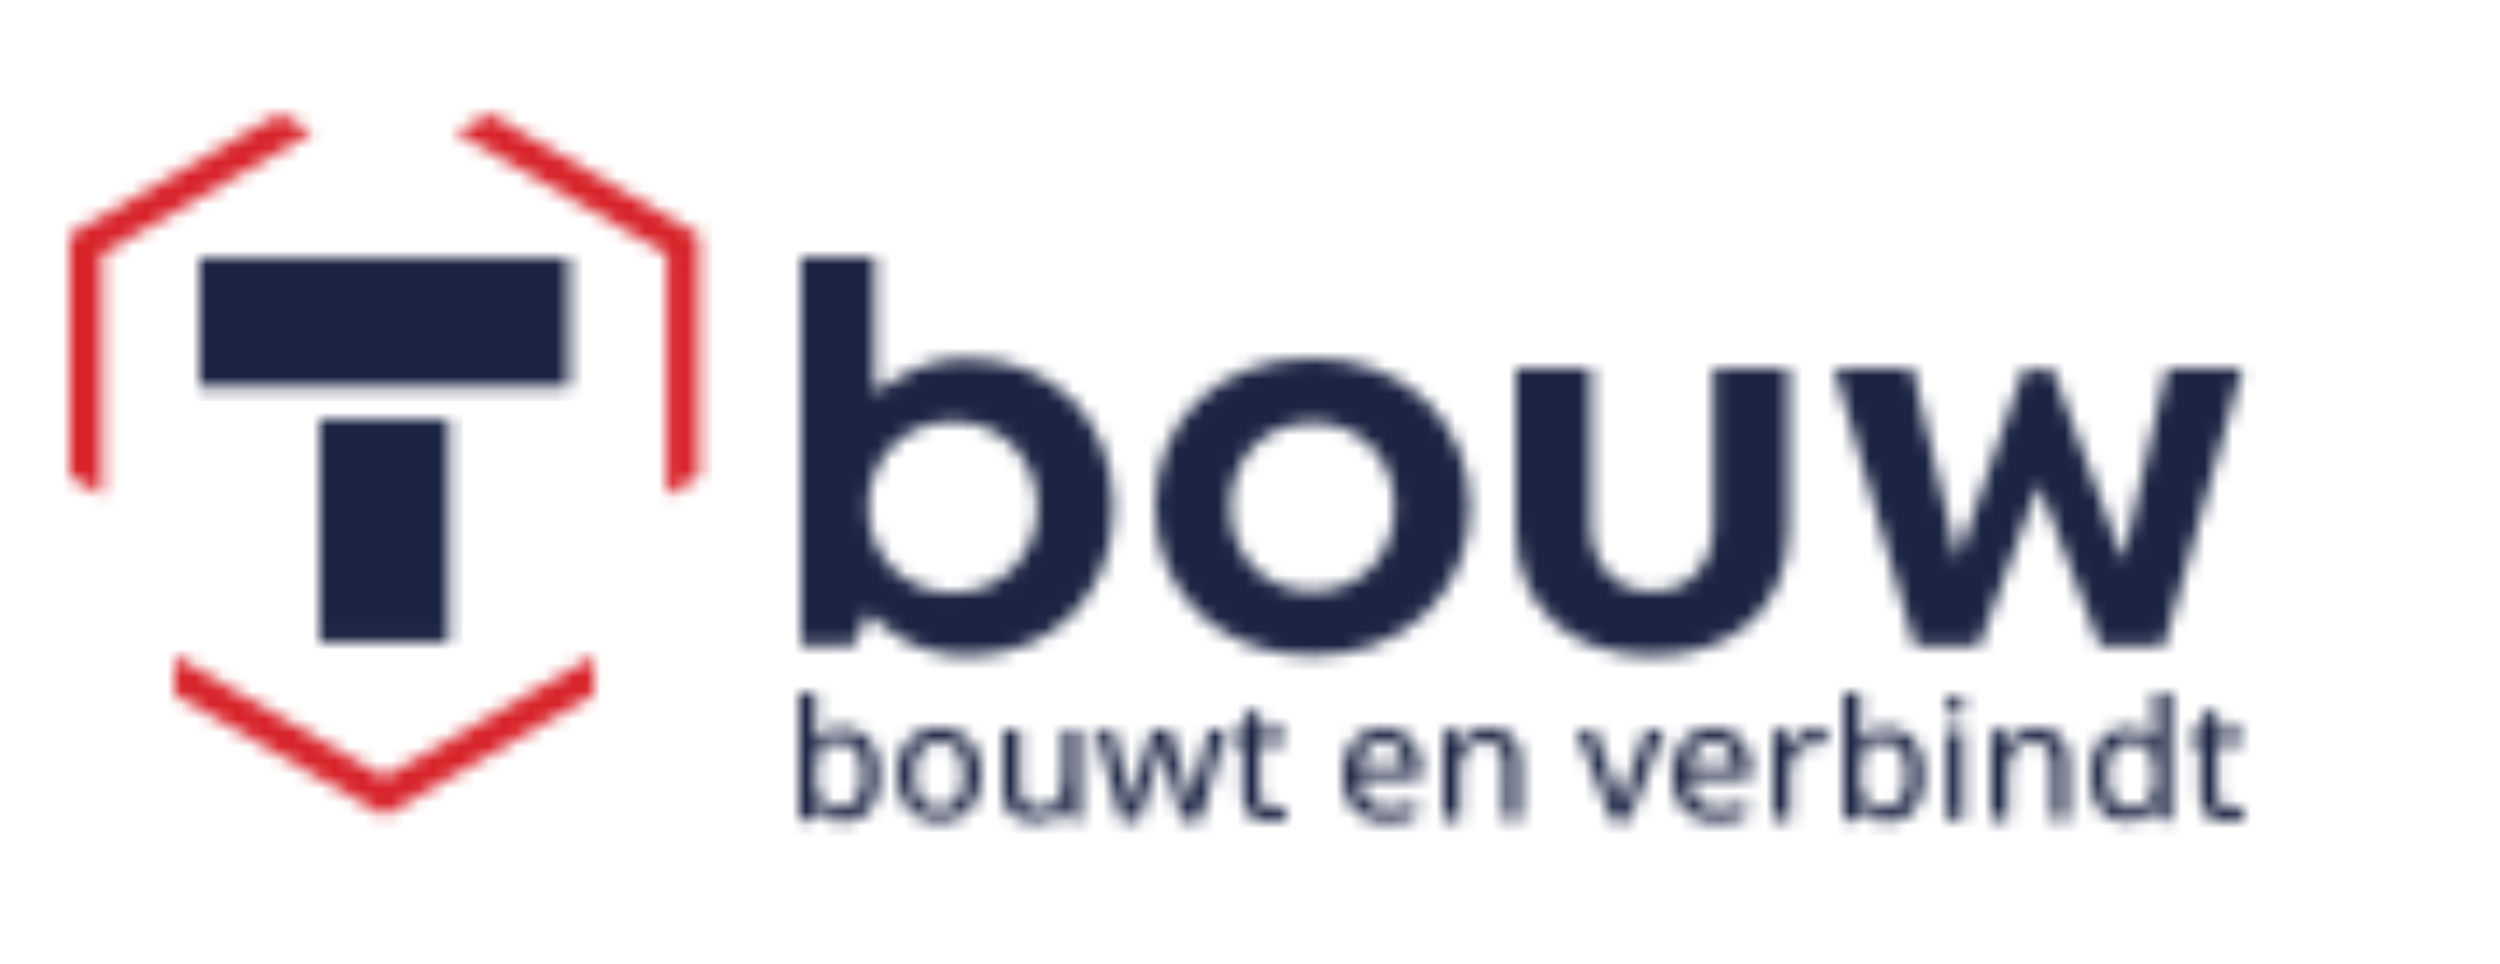 <?xml version="1.0" encoding="UTF-8"?>
<svg width="179px" height="69px" viewBox="0 0 179 69" version="1.1" xmlns="http://www.w3.org/2000/svg" xmlns:xlink="http://www.w3.org/1999/xlink">
    <title>logo</title>
    <defs>
        <polygon id="path-1" points="-3.55271368e-15 0 26.448 0 26.448 9.242 -3.55271368e-15 9.242"></polygon>
        <polygon id="path-3" points="0 0 9.245 0 9.245 15.975 0 15.975"></polygon>
        <polygon id="path-5" points="15.012 0 17.369 1.361 2.304 10.059 2.304 27.33 -8.8817842e-16 26 -8.8817842e-16 8.667"></polygon>
        <polygon id="path-7" points="2.358 0 17.369 8.667 17.369 26 15.065 27.331 15.065 10.059 0 1.361"></polygon>
        <polygon id="path-9" points="30.023 0 30.023 2.764 15.011 11.431 0 2.764 0 0 15.011 8.667"></polygon>
        <path d="M5.288,0 L5.288,9.688 L6.988,8.638 C8.444,7.739 10.093,7.283 11.888,7.283 C18.061,7.283 22.372,11.654 22.372,17.912 C22.372,24.17 18.061,28.542 11.888,28.542 C9.646,28.542 7.59,27.815 5.945,26.438 L4.805,25.486 L3.783,27.819 L1.42108547e-14,27.819 L1.42108547e-14,0 L5.288,0 Z M10.871,11.763 C7.418,11.763 4.815,14.406 4.815,17.912 C4.815,21.405 7.418,24.038 10.871,24.038 C14.324,24.038 16.927,21.405 16.927,17.912 C16.927,14.406 14.324,11.763 10.871,11.763 Z" id="path-11"></path>
        <path d="M11.263,0 C17.789,0 22.526,4.477 22.526,10.646 C22.526,16.815 17.789,21.293 11.263,21.293 C4.737,21.293 0,16.815 0,10.646 C0,4.378 4.631,0 11.263,0 Z M11.263,4.602 C7.859,4.602 5.388,7.144 5.388,10.646 C5.388,14.149 7.859,16.69 11.263,16.69 C12.914,16.69 14.411,16.085 15.482,14.983 C16.55,13.885 17.138,12.344 17.138,10.647 C17.138,7.144 14.667,4.602 11.263,4.602 Z" id="path-13"></path>
        <path d="M5.375,0 L5.375,11.153 C5.375,14.078 7.102,15.968 9.774,15.968 C12.431,15.968 14.148,14.078 14.148,11.153 L14.148,0 L19.523,0 L19.523,11.483 C19.523,17.003 15.696,20.57 9.774,20.57 C3.836,20.57 0,17.003 0,11.483 L0,0 L5.375,0 Z" id="path-15"></path>
        <polygon id="path-17" points="5.587 0 8.816 13.692 13.548 0.07 15.615 0.07 20.651 13.751 23.801 0 29.198 0 23.594 19.847 19.007 19.847 14.62 8.289 10.346 19.847 5.759 19.847 -2.84217094e-14 0"></polygon>
        <path d="M1.176,0 L1.176,2.236 C1.176,2.493 1.17,2.745 1.156,2.991 C1.142,3.237 1.13,3.426 1.118,3.559 L1.176,3.559 C1.352,3.278 1.601,3.039 1.923,2.842 C2.245,2.645 2.659,2.546 3.167,2.546 C3.951,2.546 4.579,2.826 5.051,3.386 C5.523,3.946 5.759,4.776 5.759,5.876 C5.759,6.602 5.651,7.215 5.435,7.714 C5.218,8.214 4.914,8.59 4.521,8.844 C4.129,9.098 3.668,9.224 3.137,9.224 C2.634,9.224 2.226,9.132 1.914,8.946 C1.602,8.761 1.358,8.54 1.182,8.282 L1.095,8.282 L0.872,9.107 L-7.10542736e-15,9.107 L-7.10542736e-15,0 L1.176,0 Z M2.903,3.512 C2.478,3.512 2.139,3.596 1.888,3.764 C1.636,3.931 1.455,4.185 1.346,4.524 C1.237,4.864 1.18,5.291 1.176,5.806 L1.176,5.894 C1.176,6.659 1.301,7.244 1.551,7.65 C1.801,8.056 2.253,8.259 2.909,8.259 C3.447,8.259 3.856,8.052 4.135,7.638 C4.414,7.225 4.554,6.633 4.554,5.865 C4.554,5.084 4.415,4.497 4.138,4.103 C3.861,3.709 3.449,3.512 2.903,3.512 Z" id="path-19"></path>
        <path d="M3.014,0 C3.607,0 4.128,0.131 4.577,0.392 C5.026,0.654 5.375,1.032 5.625,1.528 C5.875,2.023 5.999,2.624 5.999,3.33 C5.999,3.861 5.93,4.334 5.792,4.75 C5.653,5.165 5.452,5.516 5.189,5.803 C4.925,6.09 4.608,6.309 4.238,6.459 C3.867,6.609 3.447,6.684 2.979,6.684 C2.542,6.684 2.141,6.609 1.776,6.459 C1.412,6.309 1.096,6.09 0.831,5.803 C0.566,5.516 0.361,5.165 0.217,4.75 C0.072,4.334 0,3.861 0,3.33 C0,2.624 0.121,2.022 0.363,1.525 C0.605,1.027 0.951,0.649 1.402,0.389 C1.852,0.13 2.39,0 3.014,0 Z M2.991,0.977 C2.374,0.977 1.923,1.183 1.636,1.595 C1.349,2.007 1.206,2.585 1.206,3.33 C1.206,3.826 1.269,4.252 1.396,4.609 C1.523,4.966 1.718,5.24 1.981,5.432 C2.245,5.623 2.585,5.718 3.003,5.718 C3.412,5.718 3.75,5.623 4.015,5.432 C4.281,5.24 4.476,4.966 4.6,4.609 C4.725,4.252 4.788,3.826 4.788,3.33 C4.788,2.839 4.725,2.417 4.6,2.066 C4.476,1.715 4.282,1.446 4.018,1.258 C3.755,1.071 3.412,0.977 2.991,0.977 Z" id="path-21"></path>
        <path d="M1.182,0 L1.182,4.056 C1.182,4.575 1.294,4.963 1.519,5.221 C1.743,5.478 2.086,5.607 2.546,5.607 C2.995,5.607 3.351,5.518 3.614,5.341 C3.878,5.163 4.067,4.904 4.182,4.562 C4.297,4.221 4.355,3.803 4.355,3.307 L4.355,0 L5.537,0 L5.537,6.45 L4.595,6.45 L4.431,5.566 L4.366,5.566 C4.234,5.789 4.062,5.974 3.851,6.122 C3.641,6.271 3.405,6.382 3.143,6.456 C2.882,6.53 2.605,6.567 2.312,6.567 C1.816,6.567 1.396,6.485 1.051,6.321 C0.705,6.157 0.444,5.903 0.266,5.557 C0.089,5.212 0,4.766 0,4.22 L0,0 L1.182,0 Z" id="path-23"></path>
        <path d="M1.2,0 L2.084,3.377 C2.142,3.604 2.199,3.838 2.253,4.08 C2.308,4.322 2.355,4.55 2.394,4.764 C2.433,4.979 2.462,5.162 2.482,5.315 L2.529,5.315 C2.548,5.213 2.572,5.087 2.602,4.937 C2.631,4.787 2.663,4.629 2.698,4.463 C2.733,4.297 2.771,4.136 2.812,3.98 C2.853,3.824 2.891,3.687 2.927,3.57 L4.015,0 L5.291,0 L6.339,3.564 C6.39,3.736 6.442,3.928 6.497,4.141 C6.552,4.354 6.6,4.563 6.643,4.77 C6.686,4.977 6.715,5.155 6.731,5.303 L6.778,5.303 C6.793,5.17 6.823,4.998 6.866,4.788 C6.909,4.577 6.957,4.348 7.012,4.1 C7.067,3.852 7.125,3.611 7.188,3.377 L8.083,0 L9.265,0 L7.463,6.444 L6.128,6.444 L5.145,3.073 C5.102,2.921 5.056,2.753 5.007,2.569 C4.959,2.386 4.911,2.203 4.864,2.019 C4.817,1.836 4.775,1.665 4.738,1.507 C4.701,1.349 4.673,1.221 4.653,1.124 L4.606,1.124 C4.587,1.221 4.56,1.349 4.524,1.507 C4.489,1.665 4.449,1.837 4.404,2.022 C4.36,2.208 4.313,2.394 4.264,2.581 C4.215,2.768 4.167,2.938 4.121,3.09 L3.09,6.444 L1.791,6.444 L-1.42108547e-14,0 L1.2,0 Z" id="path-25"></path>
        <path d="M2.078,0 L2.078,1.463 L3.945,1.463 L3.945,2.37 L2.078,2.37 L2.078,5.994 C2.078,6.356 2.165,6.628 2.338,6.807 C2.512,6.987 2.745,7.076 3.038,7.076 C3.206,7.076 3.375,7.062 3.547,7.032 C3.719,7.003 3.867,6.965 3.992,6.918 L3.992,7.82 C3.859,7.878 3.683,7.928 3.462,7.969 C3.242,8.01 3.016,8.03 2.786,8.03 C2.435,8.03 2.117,7.97 1.832,7.849 C1.547,7.728 1.32,7.521 1.15,7.229 C0.98,6.936 0.896,6.53 0.896,6.011 L0.896,2.37 L0,2.37 L0,1.826 L0.936,1.393 L1.352,0 L2.078,0 Z" id="path-27"></path>
        <path d="M2.891,0 C3.453,0 3.935,0.12 4.337,0.36 C4.739,0.6 5.047,0.938 5.262,1.375 C5.477,1.812 5.584,2.328 5.584,2.921 L5.584,3.588 L1.206,3.588 C1.217,4.279 1.395,4.808 1.738,5.177 C2.082,5.546 2.564,5.73 3.184,5.73 C3.594,5.73 3.959,5.691 4.279,5.613 C4.599,5.535 4.93,5.42 5.274,5.268 L5.274,6.257 C4.95,6.405 4.625,6.513 4.299,6.582 C3.973,6.65 3.584,6.684 3.131,6.684 C2.507,6.684 1.96,6.559 1.49,6.31 C1.019,6.06 0.654,5.69 0.392,5.2 C0.131,4.711 0,4.107 0,3.389 C0,2.679 0.119,2.071 0.357,1.566 C0.595,1.06 0.931,0.673 1.364,0.404 C1.797,0.135 2.306,0 2.891,0 Z M2.886,0.913 C2.41,0.913 2.027,1.068 1.738,1.378 C1.45,1.689 1.28,2.132 1.229,2.71 L4.402,2.71 C4.398,2.355 4.341,2.043 4.232,1.773 C4.123,1.504 3.958,1.294 3.737,1.141 C3.517,0.989 3.233,0.913 2.886,0.913 Z" id="path-29"></path>
        <path d="M3.207,0 C3.953,0 4.525,0.187 4.925,0.562 C5.325,0.936 5.525,1.537 5.525,2.365 L5.525,6.567 L4.361,6.567 L4.361,2.523 C4.361,2.008 4.247,1.62 4.021,1.361 C3.795,1.101 3.447,0.972 2.979,0.972 C2.312,0.972 1.845,1.169 1.577,1.563 C1.31,1.957 1.176,2.529 1.176,3.278 L1.176,6.567 L0,6.567 L0,0.117 L0.931,0.117 L1.1,1.024 L1.165,1.024 C1.301,0.798 1.475,0.609 1.686,0.457 C1.896,0.304 2.131,0.19 2.391,0.114 C2.65,0.038 2.923,0 3.207,0 Z" id="path-31"></path>
        <path d="M1.247,0 L2.622,3.845 C2.712,4.099 2.801,4.376 2.889,4.677 C2.976,4.977 3.036,5.225 3.067,5.42 L3.108,5.42 C3.147,5.221 3.213,4.971 3.307,4.671 C3.401,4.37 3.49,4.095 3.576,3.845 L4.946,0 L6.198,0 L3.74,6.45 L2.453,6.45 L-1.42108547e-14,0 L1.247,0 Z" id="path-33"></path>
        <path d="M2.891,0 C3.453,0 3.935,0.12 4.337,0.36 C4.739,0.6 5.047,0.938 5.262,1.375 C5.476,1.812 5.584,2.328 5.584,2.921 L5.584,3.588 L1.206,3.588 C1.217,4.279 1.395,4.808 1.738,5.177 C2.082,5.546 2.564,5.73 3.184,5.73 C3.594,5.73 3.959,5.691 4.279,5.613 C4.599,5.535 4.93,5.42 5.274,5.268 L5.274,6.257 C4.95,6.405 4.625,6.513 4.299,6.582 C3.973,6.65 3.584,6.684 3.131,6.684 C2.507,6.684 1.96,6.559 1.49,6.31 C1.019,6.06 0.654,5.69 0.392,5.2 C0.131,4.711 -1.42108547e-14,4.107 -1.42108547e-14,3.389 C-1.42108547e-14,2.679 0.119,2.071 0.357,1.566 C0.595,1.06 0.931,0.673 1.364,0.404 C1.797,0.135 2.306,0 2.891,0 Z M2.886,0.913 C2.409,0.913 2.027,1.068 1.738,1.378 C1.45,1.689 1.28,2.132 1.229,2.71 L4.402,2.71 C4.398,2.355 4.341,2.043 4.232,1.773 C4.122,1.504 3.958,1.294 3.737,1.141 C3.517,0.989 3.233,0.913 2.886,0.913 Z" id="path-35"></path>
        <path d="M3.102,0 C3.219,0 3.346,0.007 3.483,0.02 C3.619,0.034 3.736,0.051 3.834,0.07 L3.711,1.165 C3.617,1.141 3.509,1.122 3.386,1.106 C3.263,1.091 3.149,1.083 3.044,1.083 C2.794,1.083 2.556,1.13 2.329,1.223 C2.103,1.317 1.904,1.453 1.732,1.63 C1.561,1.808 1.426,2.024 1.329,2.28 C1.231,2.535 1.182,2.827 1.182,3.155 L1.182,6.567 L2.84217094e-14,6.567 L2.84217094e-14,0.117 L0.948,0.117 L1.089,1.282 L1.141,1.282 C1.274,1.048 1.435,0.833 1.624,0.638 C1.813,0.443 2.032,0.288 2.28,0.173 C2.527,0.058 2.802,0 3.102,0 Z" id="path-37"></path>
        <path d="M1.177,0 L1.177,2.236 C1.177,2.493 1.17,2.745 1.156,2.991 C1.142,3.237 1.13,3.426 1.118,3.559 L1.177,3.559 C1.352,3.278 1.601,3.039 1.923,2.842 C2.245,2.645 2.659,2.546 3.167,2.546 C3.951,2.546 4.579,2.826 5.051,3.386 C5.523,3.946 5.759,4.776 5.759,5.876 C5.759,6.602 5.651,7.215 5.435,7.714 C5.218,8.214 4.914,8.59 4.521,8.844 C4.129,9.098 3.668,9.224 3.137,9.224 C2.634,9.224 2.226,9.132 1.914,8.946 C1.602,8.761 1.358,8.54 1.182,8.282 L1.095,8.282 L0.872,9.107 L0,9.107 L0,0 L1.177,0 Z M2.903,3.512 C2.478,3.512 2.139,3.596 1.888,3.764 C1.636,3.931 1.456,4.185 1.346,4.524 C1.237,4.864 1.18,5.291 1.177,5.806 L1.177,5.894 C1.177,6.659 1.301,7.244 1.551,7.65 C1.801,8.056 2.253,8.259 2.909,8.259 C3.447,8.259 3.856,8.052 4.135,7.638 C4.414,7.225 4.554,6.633 4.554,5.865 C4.554,5.084 4.415,4.497 4.138,4.103 C3.861,3.709 3.449,3.512 2.903,3.512 Z" id="path-39"></path>
        <path d="M1.258,2.441 L1.258,8.891 L0.082,8.891 L0.082,2.441 L1.258,2.441 Z M0.679,0 C0.866,0 1.027,0.055 1.162,0.164 C1.296,0.273 1.364,0.451 1.364,0.697 C1.364,0.942 1.296,1.121 1.162,1.232 C1.027,1.343 0.866,1.399 0.679,1.399 C0.488,1.399 0.327,1.343 0.196,1.232 C0.065,1.121 0,0.942 0,0.697 C0,0.451 0.065,0.273 0.196,0.164 C0.327,0.055 0.488,0 0.679,0 Z" id="path-41"></path>
        <path d="M3.208,0 C3.953,0 4.525,0.187 4.925,0.562 C5.325,0.936 5.525,1.537 5.525,2.365 L5.525,6.567 L4.361,6.567 L4.361,2.523 C4.361,2.008 4.247,1.62 4.021,1.361 C3.795,1.101 3.447,0.972 2.979,0.972 C2.312,0.972 1.845,1.169 1.577,1.563 C1.31,1.957 1.177,2.529 1.177,3.278 L1.177,6.567 L0,6.567 L0,0.117 L0.931,0.117 L1.1,1.024 L1.165,1.024 C1.301,0.798 1.475,0.609 1.686,0.457 C1.896,0.304 2.131,0.19 2.391,0.114 C2.651,0.038 2.923,0 3.208,0 Z" id="path-43"></path>
        <path d="M5.753,0 L5.753,9.107 L4.823,9.107 L4.63,8.212 L4.577,8.212 C4.46,8.399 4.311,8.57 4.129,8.724 C3.948,8.878 3.731,9 3.48,9.09 C3.228,9.18 2.932,9.224 2.593,9.224 C1.805,9.224 1.175,8.945 0.705,8.387 C0.235,7.829 2.84217094e-14,7.002 2.84217094e-14,5.906 C2.84217094e-14,4.798 0.239,3.96 0.717,3.392 C1.195,2.824 1.83,2.54 2.622,2.54 C2.954,2.54 3.244,2.585 3.494,2.675 C3.744,2.765 3.96,2.884 4.141,3.032 C4.322,3.18 4.474,3.348 4.595,3.535 L4.665,3.535 C4.645,3.414 4.626,3.245 4.606,3.026 C4.587,2.808 4.577,2.616 4.577,2.452 L4.577,0 L5.753,0 Z M2.856,3.512 C2.31,3.512 1.898,3.725 1.621,4.153 C1.344,4.58 1.206,5.172 1.206,5.929 C1.206,6.678 1.344,7.255 1.621,7.659 C1.898,8.063 2.314,8.264 2.868,8.264 C3.504,8.264 3.954,8.081 4.217,7.714 C4.481,7.348 4.614,6.803 4.618,6.081 L4.618,5.9 C4.618,5.131 4.492,4.541 4.24,4.129 C3.989,3.718 3.527,3.512 2.856,3.512 Z" id="path-45"></path>
        <path d="M2.078,0 L2.078,1.463 L3.945,1.463 L3.945,2.37 L2.078,2.37 L2.078,5.994 C2.078,6.356 2.165,6.628 2.338,6.807 C2.512,6.987 2.745,7.076 3.038,7.076 C3.205,7.076 3.375,7.062 3.547,7.032 C3.719,7.003 3.867,6.965 3.992,6.918 L3.992,7.82 C3.859,7.878 3.683,7.928 3.462,7.969 C3.242,8.01 3.016,8.03 2.786,8.03 C2.435,8.03 2.117,7.97 1.832,7.849 C1.547,7.728 1.32,7.521 1.15,7.229 C0.98,6.936 0.895,6.53 0.895,6.011 L0.895,2.37 L0,2.37 L0,1.826 L0.936,1.393 L1.352,0 L2.078,0 Z" id="path-47"></path>
    </defs>
    <g id="logo" stroke="none" stroke-width="1" fill="none" fill-rule="evenodd">
        <g id="Group-3" transform="translate(14.289, 18.469)">
            <mask id="mask-2" fill="white">
                <use xlink:href="#path-1"></use>
            </mask>
            <g id="Clip-2"></g>
            <polygon id="Fill-1" fill="#1B2443" mask="url(#mask-2)" points="-1 -1 27.448 -1 27.448 10.242 -1 10.242"></polygon>
        </g>
        <g id="Group-6" transform="translate(22.894, 30.015)">
            <mask id="mask-4" fill="white">
                <use xlink:href="#path-3"></use>
            </mask>
            <g id="Clip-5"></g>
            <polygon id="Fill-4" fill="#1B2443" mask="url(#mask-4)" points="-1 -1 10.245 -1 10.245 16.975 -1 16.975"></polygon>
        </g>
        <g id="Group-9" transform="translate(5, 8.134)">
            <mask id="mask-6" fill="white">
                <use xlink:href="#path-5"></use>
            </mask>
            <g id="Clip-8"></g>
            <polygon id="Fill-7" fill="#D8232A" mask="url(#mask-6)" points="-1 -1 18.369 -1 18.369 28.33 -1 28.33"></polygon>
        </g>
        <g id="Group-12" transform="translate(32.665, 8.134)">
            <mask id="mask-8" fill="white">
                <use xlink:href="#path-7"></use>
            </mask>
            <g id="Clip-11"></g>
            <polygon id="Fill-10" fill="#D8232A" mask="url(#mask-8)" points="-1 -1 18.369 -1 18.369 28.331 -1 28.331"></polygon>
        </g>
        <g id="Group-15" transform="translate(12.506, 46.969)">
            <mask id="mask-10" fill="white">
                <use xlink:href="#path-9"></use>
            </mask>
            <g id="Clip-14"></g>
            <polygon id="Fill-13" fill="#D8232A" mask="url(#mask-10)" points="-1 -1 31.023 -1 31.023 12.431 -1 12.431"></polygon>
        </g>
        <g id="Group-18" transform="translate(57.357, 18.407)">
            <mask id="mask-12" fill="white">
                <use xlink:href="#path-11"></use>
            </mask>
            <g id="Clip-17"></g>
            <polygon id="Fill-16" fill="#1B2443" mask="url(#mask-12)" points="-1 -1 23.372 -1 23.372 29.542 -1 29.542"></polygon>
        </g>
        <g id="Group-21" transform="translate(82.715, 25.656)">
            <mask id="mask-14" fill="white">
                <use xlink:href="#path-13"></use>
            </mask>
            <g id="Clip-20"></g>
            <polygon id="Fill-19" fill="#1B2443" mask="url(#mask-14)" points="-1 -1 23.526 -1 23.526 22.293 -1 22.293"></polygon>
        </g>
        <g id="Group-24" transform="translate(108.535, 26.379)">
            <mask id="mask-16" fill="white">
                <use xlink:href="#path-15"></use>
            </mask>
            <g id="Clip-23"></g>
            <polygon id="Fill-22" fill="#1B2443" mask="url(#mask-16)" points="-1 -1 20.523 -1 20.523 21.57 -1 21.57"></polygon>
        </g>
        <g id="Group-27" transform="translate(131.354, 26.379)">
            <mask id="mask-18" fill="white">
                <use xlink:href="#path-17"></use>
            </mask>
            <g id="Clip-26"></g>
            <polygon id="Fill-25" fill="#1B2443" mask="url(#mask-18)" points="-1 -1 30.198 -1 30.198 20.847 -1 20.847"></polygon>
        </g>
        <g id="Group-30" transform="translate(57.215, 49.603)">
            <mask id="mask-20" fill="white">
                <use xlink:href="#path-19"></use>
            </mask>
            <g id="Clip-29"></g>
            <polygon id="Fill-28" fill="#1B2443" mask="url(#mask-20)" points="-1 -1 6.759 -1 6.759 10.224 -1 10.224"></polygon>
        </g>
        <g id="Group-33" transform="translate(64.251, 52.144)">
            <mask id="mask-22" fill="white">
                <use xlink:href="#path-21"></use>
            </mask>
            <g id="Clip-32"></g>
            <polygon id="Fill-31" fill="#1B2443" mask="url(#mask-22)" points="-1 -1 6.999 -1 6.999 7.684 -1 7.684"></polygon>
        </g>
        <g id="Group-36" transform="translate(71.819, 52.261)">
            <mask id="mask-24" fill="white">
                <use xlink:href="#path-23"></use>
            </mask>
            <g id="Clip-35"></g>
            <polygon id="Fill-34" fill="#1B2443" mask="url(#mask-24)" points="-1 -1 6.537 -1 6.537 7.567 -1 7.567"></polygon>
        </g>
        <g id="Group-39" transform="translate(78.497, 52.255)">
            <mask id="mask-26" fill="white">
                <use xlink:href="#path-25"></use>
            </mask>
            <g id="Clip-38"></g>
            <polygon id="Fill-37" fill="#1B2443" mask="url(#mask-26)" points="-1 -1 10.265 -1 10.265 7.444 -1 7.444"></polygon>
        </g>
        <g id="Group-42" transform="translate(88.108, 50.797)">
            <mask id="mask-28" fill="white">
                <use xlink:href="#path-27"></use>
            </mask>
            <g id="Clip-41"></g>
            <polygon id="Fill-40" fill="#1B2443" mask="url(#mask-28)" points="-1 -1 4.992 -1 4.992 9.03 -1 9.03"></polygon>
        </g>
        <g id="Group-45" transform="translate(96.156, 52.144)">
            <mask id="mask-30" fill="white">
                <use xlink:href="#path-29"></use>
            </mask>
            <g id="Clip-44"></g>
            <polygon id="Fill-43" fill="#1B2443" mask="url(#mask-30)" points="-1 -1 6.584 -1 6.584 7.684 -1 7.684"></polygon>
        </g>
        <g id="Group-48" transform="translate(103.337, 52.144)">
            <mask id="mask-32" fill="white">
                <use xlink:href="#path-31"></use>
            </mask>
            <g id="Clip-47"></g>
            <polygon id="Fill-46" fill="#1B2443" mask="url(#mask-32)" points="-1 -1 6.525 -1 6.525 7.567 -1 7.567"></polygon>
        </g>
        <g id="Group-51" transform="translate(112.936, 52.261)">
            <mask id="mask-34" fill="white">
                <use xlink:href="#path-33"></use>
            </mask>
            <g id="Clip-50"></g>
            <polygon id="Fill-49" fill="#1B2443" mask="url(#mask-34)" points="-1 -1 7.198 -1 7.198 7.45 -1 7.45"></polygon>
        </g>
        <g id="Group-54" transform="translate(119.773, 52.144)">
            <mask id="mask-36" fill="white">
                <use xlink:href="#path-35"></use>
            </mask>
            <g id="Clip-53"></g>
            <polygon id="Fill-52" fill="#1B2443" mask="url(#mask-36)" points="-1 -1 6.584 -1 6.584 7.684 -1 7.684"></polygon>
        </g>
        <g id="Group-57" transform="translate(126.954, 52.144)">
            <mask id="mask-38" fill="white">
                <use xlink:href="#path-37"></use>
            </mask>
            <g id="Clip-56"></g>
            <polygon id="Fill-55" fill="#1B2443" mask="url(#mask-38)" points="-1 -1 4.834 -1 4.834 7.567 -1 7.567"></polygon>
        </g>
        <g id="Group-60" transform="translate(131.988, 49.603)">
            <mask id="mask-40" fill="white">
                <use xlink:href="#path-39"></use>
            </mask>
            <g id="Clip-59"></g>
            <polygon id="Fill-58" fill="#1B2443" mask="url(#mask-40)" points="-1 -1 6.759 -1 6.759 10.224 -1 10.224"></polygon>
        </g>
        <g id="Group-63" transform="translate(139.304, 49.82)">
            <mask id="mask-42" fill="white">
                <use xlink:href="#path-41"></use>
            </mask>
            <g id="Clip-62"></g>
            <polygon id="Fill-61" fill="#1B2443" mask="url(#mask-42)" points="-1 -1 2.364 -1 2.364 9.891 -1 9.891"></polygon>
        </g>
        <g id="Group-66" transform="translate(142.57, 52.144)">
            <mask id="mask-44" fill="white">
                <use xlink:href="#path-43"></use>
            </mask>
            <g id="Clip-65"></g>
            <polygon id="Fill-64" fill="#1B2443" mask="url(#mask-44)" points="-1 -1 6.525 -1 6.525 7.567 -1 7.567"></polygon>
        </g>
        <g id="Group-69" transform="translate(149.694, 49.603)">
            <mask id="mask-46" fill="white">
                <use xlink:href="#path-45"></use>
            </mask>
            <g id="Clip-68"></g>
            <polygon id="Fill-67" fill="#1B2443" mask="url(#mask-46)" points="-1 -1 6.753 -1 6.753 10.224 -1 10.224"></polygon>
        </g>
        <g id="Group-72" transform="translate(156.665, 50.797)">
            <mask id="mask-48" fill="white">
                <use xlink:href="#path-47"></use>
            </mask>
            <g id="Clip-71"></g>
            <polygon id="Fill-70" fill="#1B2443" mask="url(#mask-48)" points="-1 -1 4.992 -1 4.992 9.03 -1 9.03"></polygon>
        </g>
    </g>
</svg>